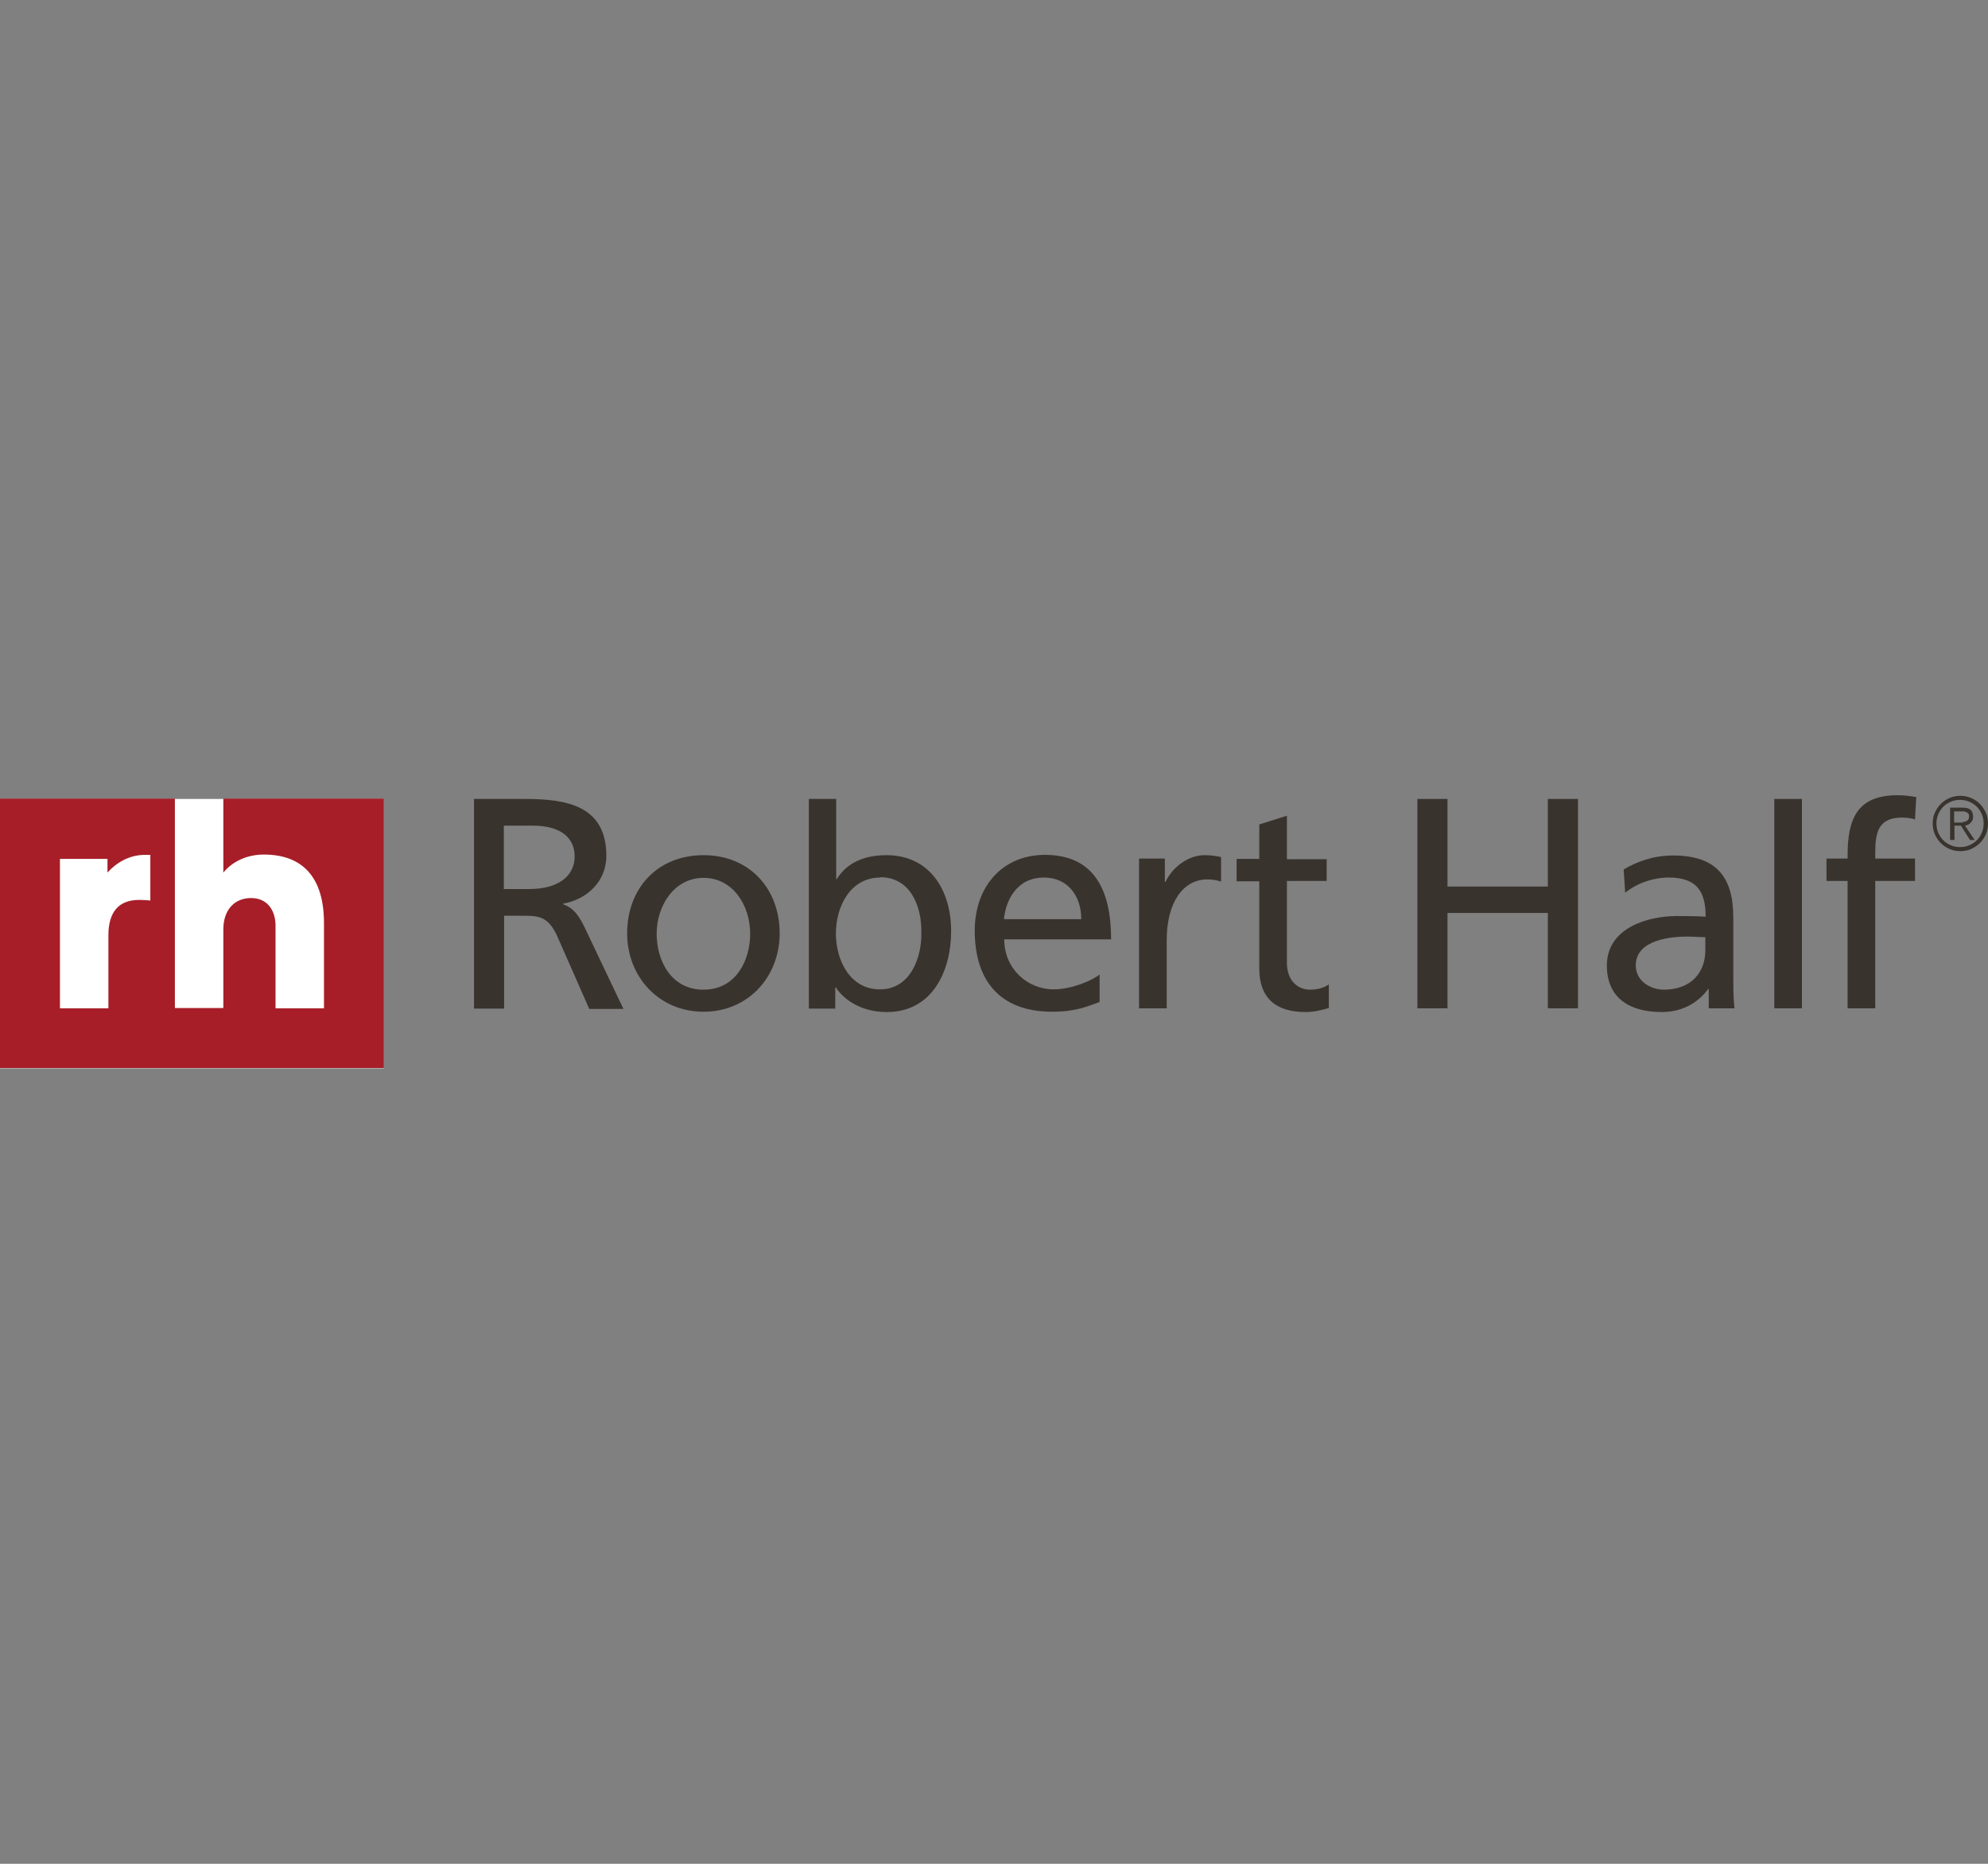 <?xml version="1.0" encoding="UTF-8"?>
<svg id="Layer_1" xmlns="http://www.w3.org/2000/svg" viewBox="0 0 64 60">
  <rect x="0" y="0" width="64" height="60" fill="#808080" stroke="none"/>
  <defs>
    <style>
      .cls-1 {
        fill: #a71e28;
      }

      .cls-2 {
        fill: #fff;
      }

      .cls-3 {
        fill: #39332e;
      }
    </style>
  </defs>
  <g id="layer1">
    <g id="g10250">
      <path id="path9863" class="cls-2" d="M0,34.39h12.36v-8.67H0v8.67Z"/>
      <path id="path9875" class="cls-1" d="M4.84,28.99c-.1-.01-.22-.02-.36-.02-.66,0-.99.39-.99,1.14v2.35h-1.56v-4.81h1.53v.44c.28-.31.69-.57,1.21-.57.07,0,.12,0,.17,0v1.47ZM7.19,25.72v2.37c.32-.39.81-.58,1.3-.58,1.27,0,1.94.75,1.94,2.21v2.74h-1.56v-2.67c0-.4-.2-.88-.79-.88-.52,0-.89.37-.89,1.01v2.53h-1.56v-6.74H0v8.67h12.36v-8.67h-5.17Z"/>
      <path id="path9879" class="cls-3" d="M16.22,28.62h.82c.92,0,1.46-.41,1.46-1.05,0-.61-.46-.99-1.35-.99h-.93v2.05ZM15.25,25.72h1.65c1.33,0,2.62.21,2.62,1.83,0,.82-.61,1.4-1.39,1.54v.02c.3.12.44.26.66.68l1.28,2.69h-1.1l-1.03-2.34c-.3-.66-.62-.66-1.13-.66h-.58v2.99h-.97v-6.74Z"/>
      <path id="path9883" class="cls-3" d="M22.65,31.86c1.04,0,1.5-.94,1.5-1.8,0-.92-.56-1.8-1.5-1.8s-1.51.89-1.51,1.8c0,.86.46,1.8,1.51,1.8M22.65,27.53c1.46,0,2.45,1.06,2.45,2.52,0,1.38-1,2.52-2.45,2.52s-2.46-1.14-2.46-2.52c0-1.46.98-2.52,2.46-2.52"/>
      <path id="path9887" class="cls-3" d="M28.34,28.25c-.96,0-1.43.92-1.43,1.81,0,.8.42,1.79,1.42,1.79s1.35-1.07,1.33-1.82c.02-.87-.36-1.79-1.32-1.79M26.03,25.72h.89v2.58h.02c.27-.44.76-.77,1.6-.77,1.4,0,2.08,1.14,2.08,2.44s-.61,2.61-2.07,2.61c-.86,0-1.41-.43-1.64-.79h-.02v.68h-.85v-6.74Z"/>
      <path id="path9891" class="cls-3" d="M34.81,29.59c0-.74-.43-1.34-1.2-1.34-.87,0-1.23.72-1.29,1.34h2.49ZM35.39,32.26c-.34.12-.73.31-1.52.31-1.71,0-2.49-1.04-2.49-2.61,0-1.43.9-2.44,2.26-2.44,1.61,0,2.13,1.17,2.13,2.72h-3.44c0,.95.75,1.61,1.59,1.61.59,0,1.27-.3,1.48-.48v.89Z"/>
      <path id="path9895" class="cls-3" d="M42.71,28.36h-1.28v2.64c0,.56.34.86.75.86.27,0,.47-.08.6-.17v.76c-.2.06-.47.13-.76.13-.92,0-1.48-.43-1.48-1.4v-2.81h-.73v-.72h.73v-1.11l.89-.28v1.4h1.28v.72Z"/>
      <path id="path9899" class="cls-3" d="M45.63,25.72h.97v2.82h3.23v-2.82h.97v6.74h-.97v-3.07h-3.23v3.07h-.97v-6.74Z"/>
      <path id="path9903" class="cls-3" d="M54.9,30.17c-.19,0-.38-.02-.57-.02-.48,0-1.67.08-1.67.93,0,.51.49.78.9.78.88,0,1.34-.55,1.34-1.27v-.42ZM52.27,27.99c.44-.26.97-.45,1.59-.45,1.38,0,1.94.68,1.94,1.99v1.99c0,.55.02.8.04.94h-.83v-.62h-.02c-.21.29-.68.74-1.49.74-1.04,0-1.77-.45-1.77-1.5,0-1.21,1.32-1.59,2.24-1.59.35,0,.6,0,.94.02,0-.83-.3-1.26-1.19-1.26-.5,0-1.04.19-1.4.49l-.05-.76Z"/>
      <path id="path9907" class="cls-3" d="M57.12,25.72h.89v6.74h-.89v-6.74Z"/>
      <path id="path9911" class="cls-3" d="M59.48,28.36h-.68v-.72h.68v-.1c0-1.17.3-1.94,1.61-1.94.23,0,.42.03.6.06l-.04.72c-.1-.04-.27-.06-.42-.06-.77,0-.86.49-.86,1.14v.18h1.28v.72h-1.28v4.1h-.89v-4.1Z"/>
      <path id="path9915" class="cls-3" d="M39.31,27.59c-.16-.03-.29-.06-.53-.06-.51,0-1.02.36-1.26.86h-.02v-.75h-.83v4.82h.89v-2.19c0-1.21.52-1.96,1.31-1.96.14,0,.29.02.44.07v-.79Z"/>
      <path id="path9919" class="cls-3" d="M63.19,26.46s.07,0,.1-.02c.03-.01.05-.03.07-.05.02-.02.03-.06.03-.1,0-.04,0-.07-.02-.09-.01-.02-.03-.04-.06-.05-.02-.01-.05-.02-.08-.03-.03,0-.06,0-.09,0h-.23v.36h.17s.08,0,.11,0M62.78,27.03v-1.03h.4c.12,0,.2.02.26.07.05.05.08.12.08.21,0,.04,0,.08-.02.12-.01.03-.03.06-.06.09-.02.02-.05.04-.08.06-.03.01-.06.02-.1.03l.31.46h-.15l-.29-.46h-.21v.46h-.13ZM62.8,25.81c-.09.04-.17.09-.24.16-.07.07-.12.15-.16.24-.04.09-.06.19-.06.3s.02.21.06.3c.04.09.09.17.16.24.07.07.15.12.24.16.09.04.19.06.3.06s.21-.02.3-.06c.09-.04.17-.09.24-.16.07-.07.12-.15.16-.24s.06-.19.06-.3-.02-.21-.06-.3c-.04-.09-.09-.17-.16-.24-.07-.07-.15-.12-.24-.16-.09-.04-.19-.06-.3-.06s-.21.02-.3.06M63.46,25.69c.11.05.2.11.28.19.08.08.14.18.19.28.05.11.07.23.07.35s-.02.24-.07.35c-.05.11-.11.2-.19.28-.08.08-.18.14-.28.19-.11.05-.23.07-.35.07s-.24-.02-.35-.07c-.11-.05-.2-.11-.28-.19-.08-.08-.14-.17-.19-.28-.05-.11-.07-.23-.07-.35s.02-.24.07-.35c.05-.11.11-.2.19-.28.08-.08.17-.14.28-.19.11-.05.23-.07.35-.07s.24.02.35.07"/>
    </g>
  </g>
</svg>